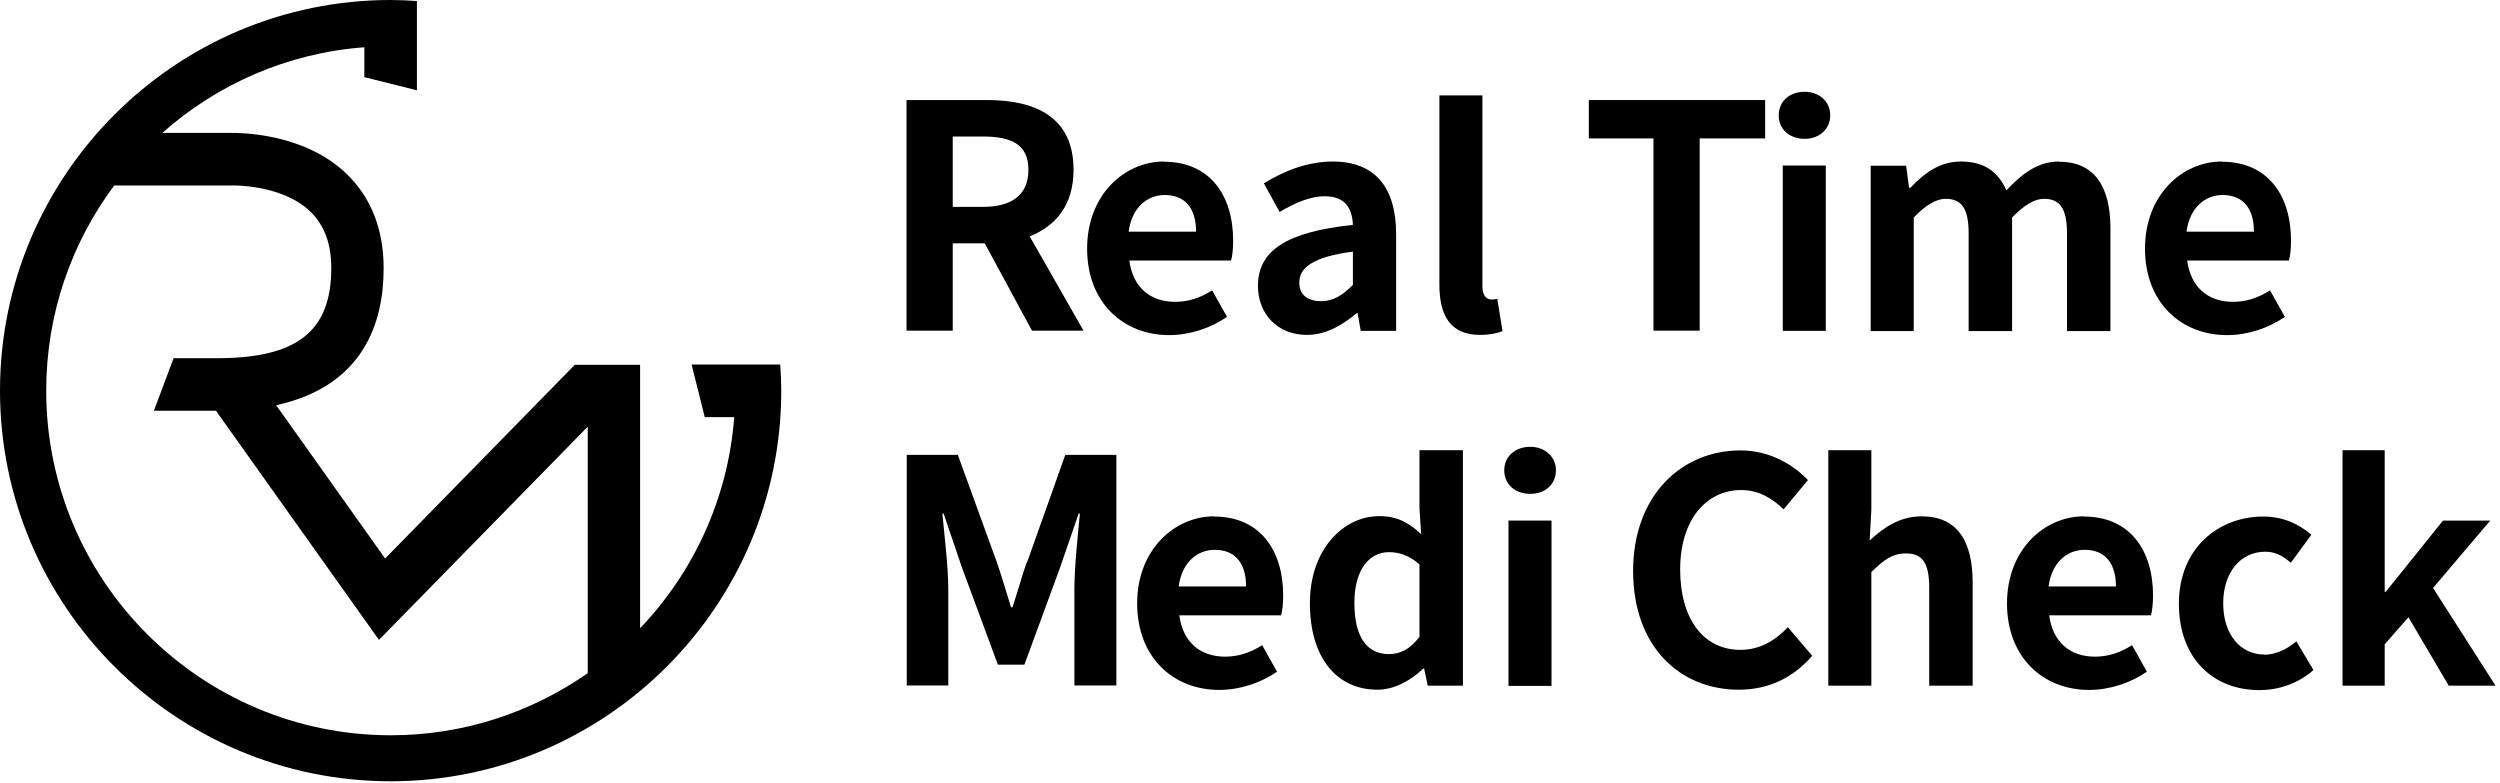 <svg xmlns="http://www.w3.org/2000/svg" width="265" height="83" viewBox="0 0 265 83" fill="none"><path d="M82.725 38.644H73.311L74.704 44.215H77.827C77.175 52.865 73.49 60.684 67.851 66.593V38.666H60.931L40.823 59.202L29.275 42.957C38.531 40.913 40.666 34.217 40.666 28.443C40.666 24.309 39.34 20.939 36.734 18.423C32.173 14.042 25.321 14.087 24.512 14.087H17.21C23.006 8.942 30.443 5.617 38.621 5.01V8.178L44.193 9.571V0.112C43.272 0.045 42.351 0 41.407 0C18.58 0 0 18.58 0 41.407C0 64.234 18.58 82.814 41.407 82.814C64.234 82.814 82.814 64.234 82.814 41.407C82.814 40.463 82.769 39.542 82.702 38.621L82.725 38.644ZM4.898 41.429C4.898 33.274 7.571 25.747 12.11 19.659H24.692C24.692 19.659 29.904 19.547 32.892 22.422C34.375 23.86 35.116 25.815 35.116 28.421C35.116 35.116 31.499 37.969 23.006 37.969H18.401L16.311 43.541H22.894L40.172 67.829L62.302 45.226V71.356C56.37 75.49 49.181 77.939 41.43 77.939C21.276 77.939 4.898 61.56 4.898 41.407V41.429Z" fill="black"></path><path d="M191.286 9.729C189.691 9.729 188.545 10.74 188.545 12.223C188.545 13.705 189.691 14.717 191.286 14.717C192.882 14.717 194.005 13.661 194.005 12.223C194.005 10.785 192.859 9.729 191.286 9.729Z" fill="black"></path><path d="M113.796 17.997C113.796 12.38 109.73 10.605 104.607 10.605H96.092V35.05H100.99V25.793H104.383L109.393 35.05H114.852L109.146 25.051C111.954 23.95 113.796 21.681 113.796 18.019V17.997ZM104.158 21.929H100.99V14.469H104.158C107.303 14.469 109.011 15.368 109.011 17.997C109.011 20.625 107.303 21.929 104.158 21.929Z" fill="black"></path><path d="M123.39 17.121C119.189 17.121 115.234 20.648 115.234 26.355C115.234 32.062 119.054 35.522 123.929 35.522C126.109 35.522 128.333 34.78 130.063 33.589L128.49 30.781C127.232 31.567 125.996 31.994 124.558 31.994C121.952 31.994 120.087 30.489 119.705 27.613H130.49C130.624 27.209 130.714 26.355 130.714 25.523C130.714 20.67 128.22 17.143 123.39 17.143V17.121ZM119.638 24.557C119.975 21.996 121.615 20.671 123.457 20.671C125.704 20.671 126.783 22.176 126.783 24.557H119.66H119.638Z" fill="black"></path><path d="M141.296 17.121C138.555 17.121 136.039 18.154 133.972 19.435L135.634 22.468C137.252 21.524 138.825 20.805 140.442 20.805C142.599 20.805 143.341 22.108 143.408 23.838C136.376 24.58 133.343 26.557 133.343 30.309C133.343 33.275 135.41 35.499 138.533 35.499C140.532 35.499 142.285 34.488 143.813 33.185H143.902L144.239 35.072H147.991V24.85C147.991 19.795 145.7 17.121 141.274 17.121H141.296ZM143.408 30.197C142.307 31.298 141.341 31.927 140.038 31.927C138.735 31.927 137.724 31.343 137.724 29.95C137.724 28.377 139.162 27.231 143.408 26.669V30.197Z" fill="black"></path><path d="M158.08 31.747C157.653 31.747 157.136 31.41 157.136 30.376V10.111H152.575V30.151C152.575 33.409 153.699 35.499 156.889 35.499C157.945 35.499 158.731 35.319 159.27 35.094L158.709 31.68C158.394 31.747 158.282 31.747 158.08 31.747Z" fill="black"></path><path d="M168.415 14.672H175.267V35.05H180.165V14.672H187.107V10.605H168.415V14.672Z" fill="black"></path><path d="M193.533 17.547H188.972V35.071H193.533V17.547Z" fill="black"></path><path d="M218.247 17.121C215.955 17.121 214.27 18.491 212.675 20.176C211.821 18.244 210.361 17.121 207.867 17.121C205.575 17.121 203.958 18.379 202.497 19.907H202.362L202.048 17.57H198.296V35.094H202.857V23.052C204.115 21.749 205.238 21.075 206.227 21.075C207.889 21.075 208.676 22.041 208.676 24.737V35.094H213.282V23.052C214.54 21.749 215.663 21.075 216.652 21.075C218.314 21.075 219.101 22.041 219.101 24.737V35.094H223.706V24.176C223.706 19.772 221.999 17.143 218.269 17.143L218.247 17.121Z" fill="black"></path><path d="M235.524 17.121C231.323 17.121 227.369 20.648 227.369 26.355C227.369 32.062 231.188 35.522 236.063 35.522C238.265 35.522 240.467 34.78 242.197 33.589L240.624 30.781C239.366 31.567 238.13 31.994 236.693 31.994C234.086 31.994 232.222 30.489 231.84 27.613H242.624C242.759 27.209 242.849 26.355 242.849 25.523C242.849 20.67 240.355 17.143 235.524 17.143V17.121ZM231.772 24.557C232.109 21.996 233.749 20.671 235.592 20.671C237.838 20.671 238.917 22.176 238.917 24.557H231.795H231.772Z" fill="black"></path><path d="M108.809 59.651C108.292 61.179 107.843 62.797 107.326 64.369H107.169C106.674 62.774 106.203 61.157 105.686 59.651L101.529 48.215H96.115V72.66H100.518V62.46C100.518 60.146 100.114 56.753 99.889 54.439H100.024L101.979 60.191L105.776 70.458H108.584L112.359 60.191L114.336 54.439H114.47C114.246 56.753 113.886 60.146 113.886 62.46V72.66H118.335V48.215H112.92L108.854 59.651H108.809Z" fill="black"></path><path d="M128.692 54.731C124.513 54.731 120.537 58.259 120.537 63.965C120.537 69.672 124.356 73.132 129.231 73.132C131.411 73.132 133.635 72.39 135.365 71.2L133.792 68.391C132.534 69.178 131.298 69.605 129.861 69.605C127.254 69.605 125.39 68.099 125.008 65.224H135.792C135.927 64.819 136.017 63.965 136.017 63.134C136.017 58.281 133.523 54.753 128.692 54.753V54.731ZM124.94 62.168C125.277 59.606 126.917 58.281 128.76 58.281C131.006 58.281 132.085 59.786 132.085 62.168H124.963H124.94Z" fill="black"></path><path d="M150.463 53.877L150.642 56.618C149.384 55.45 148.171 54.709 146.194 54.709C142.419 54.709 138.847 58.213 138.847 63.943C138.847 69.672 141.656 73.109 146.014 73.109C147.834 73.109 149.587 72.098 150.867 70.863H150.957L151.339 72.683H155.069V47.721H150.463V53.877ZM150.463 67.515C149.452 68.818 148.441 69.334 147.205 69.334C144.891 69.334 143.565 67.515 143.565 63.898C143.565 60.28 145.228 58.528 147.205 58.528C148.306 58.528 149.384 58.865 150.463 59.831V67.515Z" fill="black"></path><path d="M162.214 47.362C160.618 47.362 159.45 48.373 159.45 49.855C159.45 51.338 160.596 52.349 162.214 52.349C163.831 52.349 164.932 51.293 164.932 49.855C164.932 48.417 163.764 47.362 162.214 47.362Z" fill="black"></path><path d="M164.46 55.181H159.899V72.705H164.46V55.181Z" fill="black"></path><path d="M184.479 68.885C180.614 68.885 178.098 65.672 178.098 60.37C178.098 55.068 180.884 51.945 184.569 51.945C186.411 51.945 187.826 52.799 189.062 53.99L191.646 50.889C190.051 49.226 187.579 47.744 184.479 47.744C178.3 47.744 173.11 52.462 173.11 60.527C173.11 68.593 178.121 73.109 184.299 73.109C187.467 73.109 190.073 71.851 192.095 69.514L189.511 66.481C188.186 67.897 186.546 68.885 184.456 68.885H184.479Z" fill="black"></path><path d="M203.688 54.731C201.306 54.731 199.599 55.989 198.183 57.292L198.363 54.012V47.721H193.802V72.683H198.363V60.64C199.666 59.359 200.587 58.663 202.025 58.663C203.755 58.663 204.497 59.629 204.497 62.325V72.683H209.102V61.763C209.102 57.36 207.485 54.731 203.688 54.731Z" fill="black"></path><path d="M220.898 54.731C216.696 54.731 212.742 58.259 212.742 63.965C212.742 69.672 216.562 73.132 221.437 73.132C223.616 73.132 225.841 72.39 227.571 71.2L225.998 68.391C224.74 69.178 223.504 69.605 222.066 69.605C219.46 69.605 217.595 68.099 217.213 65.224H227.997C228.132 64.819 228.222 63.965 228.222 63.134C228.222 58.281 225.728 54.753 220.898 54.753V54.731ZM217.146 62.168C217.483 59.606 219.123 58.281 220.965 58.281C223.212 58.281 224.29 59.786 224.29 62.168H217.168H217.146Z" fill="black"></path><path d="M240.018 69.38C237.479 69.38 235.659 67.245 235.659 63.965C235.659 60.685 237.479 58.483 240.13 58.483C241.141 58.483 241.95 58.888 242.826 59.652L245.005 56.686C243.725 55.585 242.062 54.753 239.905 54.753C235.142 54.753 230.963 58.124 230.963 63.988C230.963 69.852 234.648 73.154 239.501 73.154C241.433 73.154 243.567 72.502 245.23 71.02L243.41 67.987C242.444 68.796 241.253 69.402 239.995 69.402L240.018 69.38Z" fill="black"></path><path d="M257.902 62.325L263.968 55.181H258.958L252.891 62.729H252.779V47.721H248.308V72.683H252.779V68.301L255.295 65.425L259.564 72.683H264.529L257.902 62.325Z" fill="black"></path></svg>
